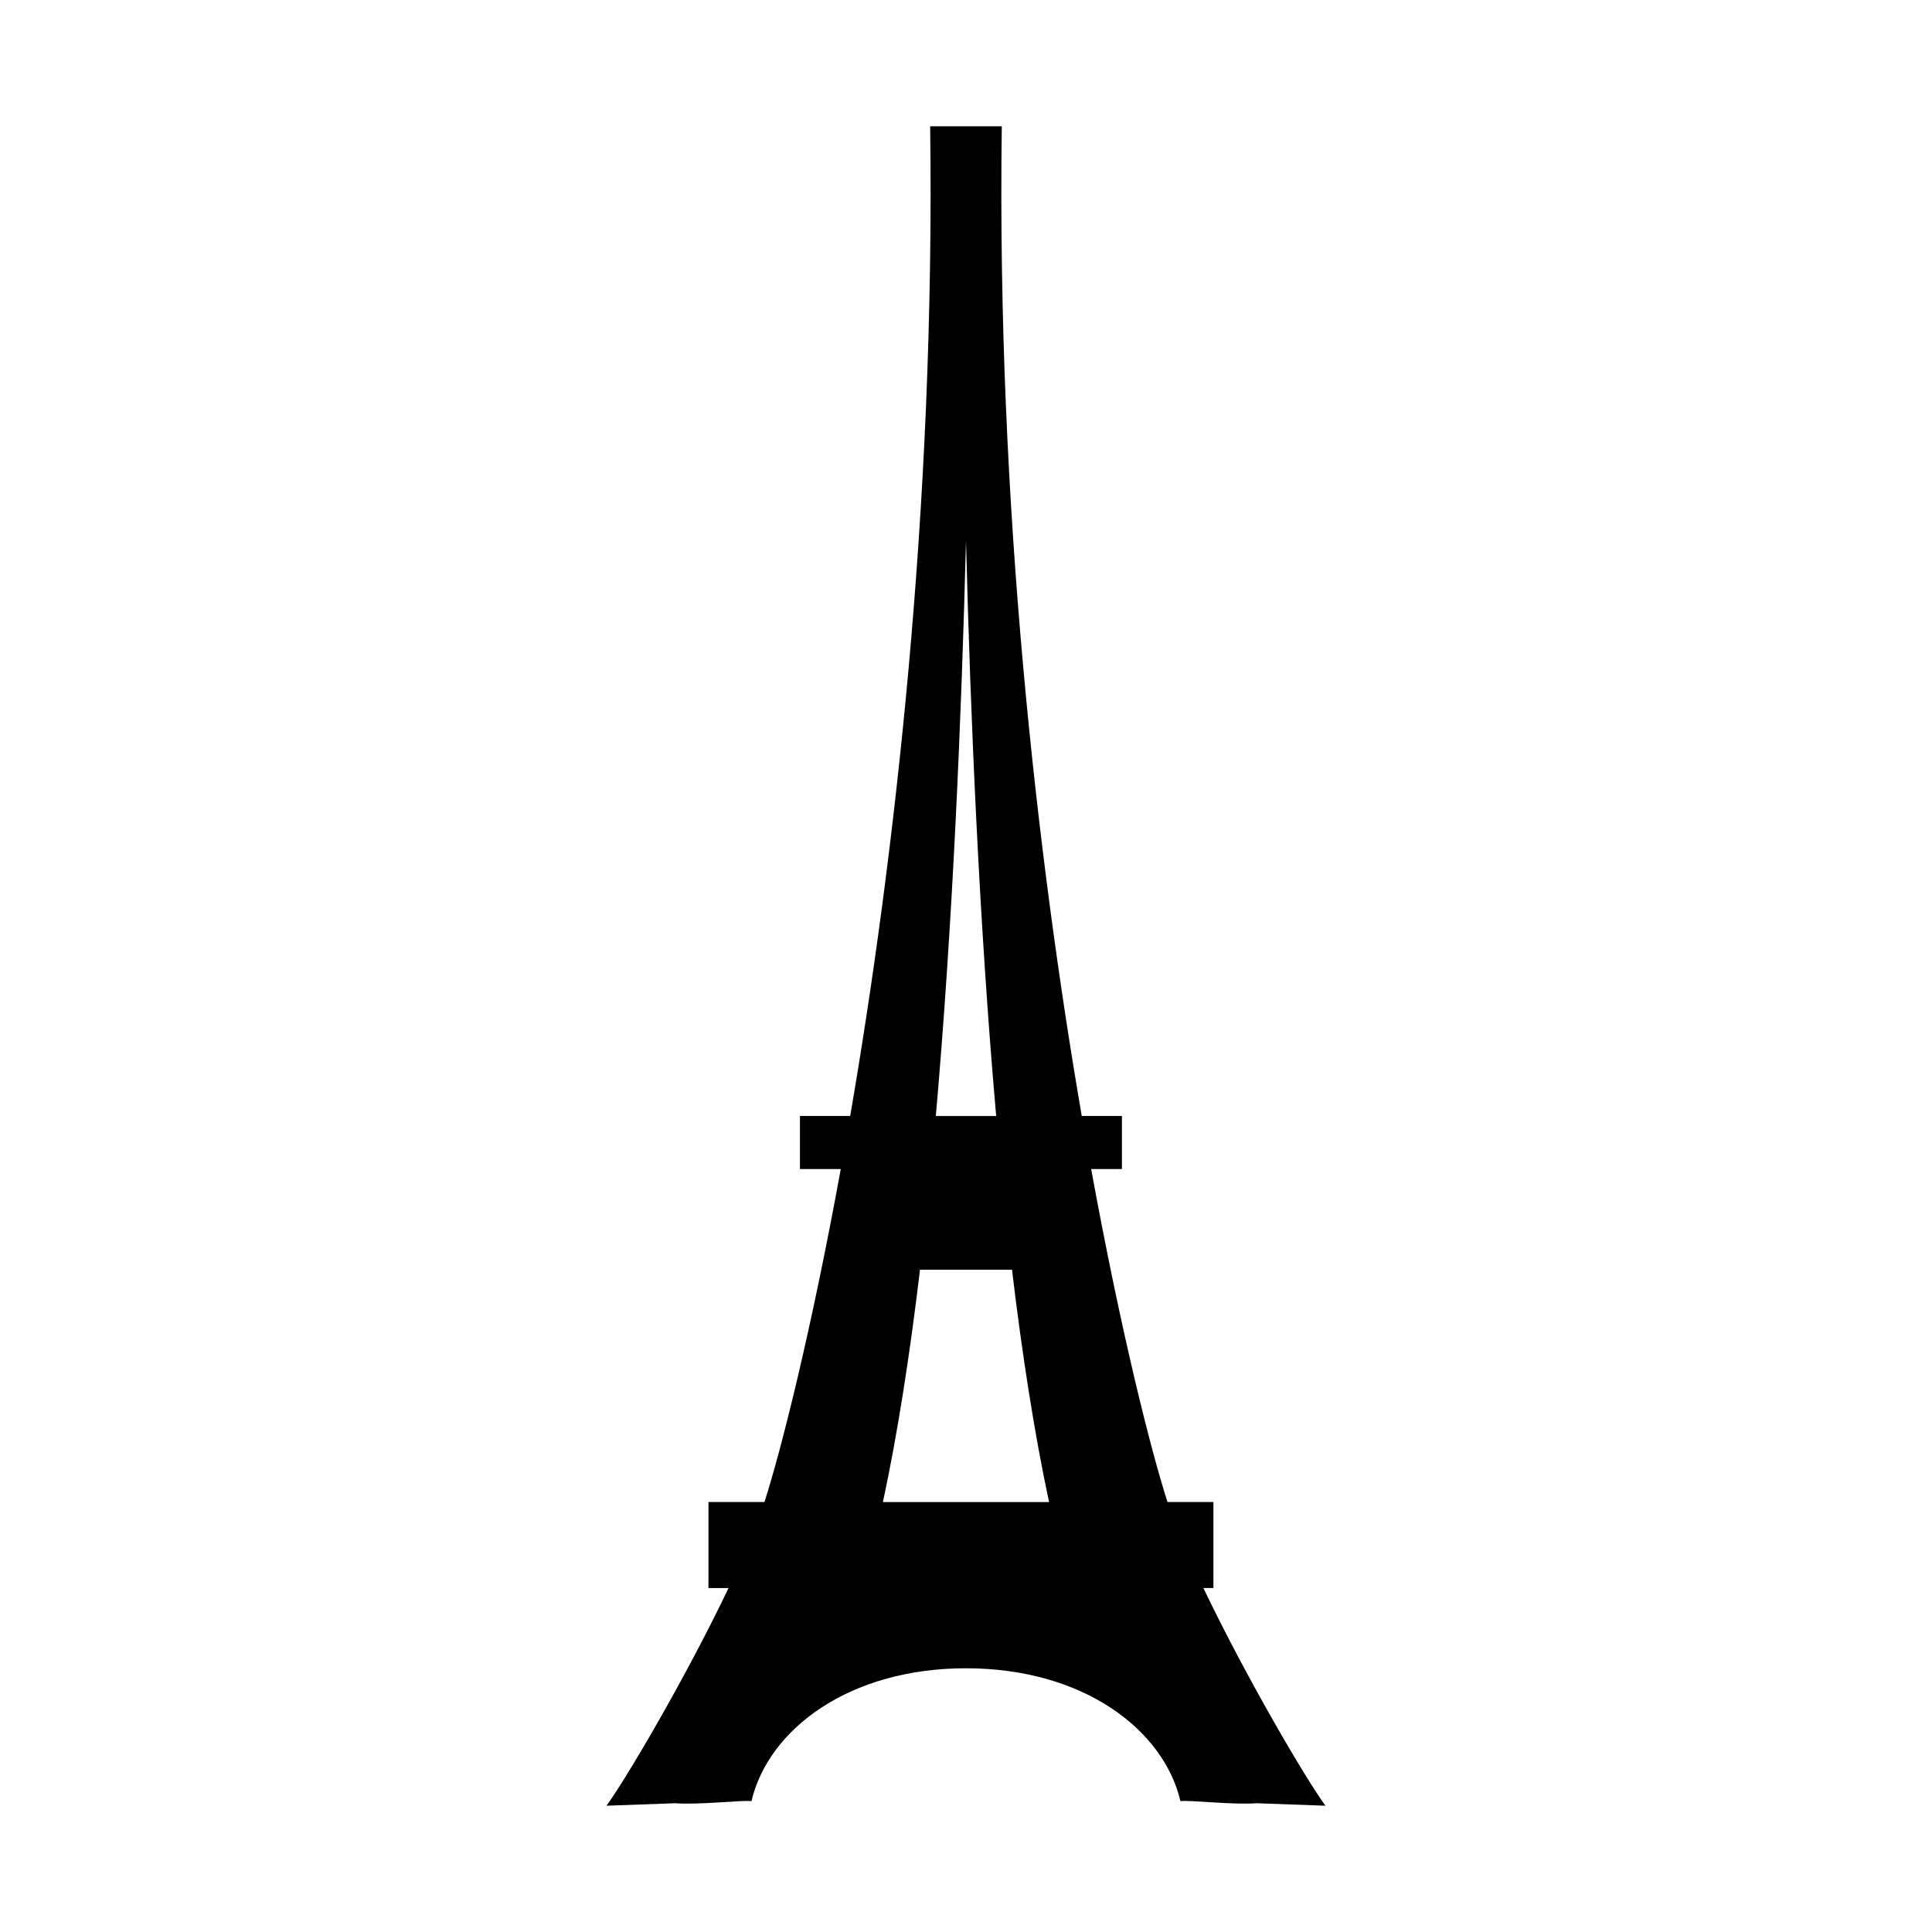 <?xml version="1.0" encoding="UTF-8"?>
<!-- Uploaded to: SVG Repo, www.svgrepo.com, Generator: SVG Repo Mixer Tools -->
<svg fill="#000000" width="800px" height="800px" version="1.1" viewBox="144 144 512 512" xmlns="http://www.w3.org/2000/svg">
 <path d="m462.91 564.84h2.656v-22.789l-12.168 0.004c-4.418-13.738-12.324-44.965-20.227-88.242h8.152v-14.062h-10.648c-11.684-67.973-22.562-161.32-21.191-262.29h-8.402-2.18-8.402c1.371 100.98-9.508 194.32-21.191 262.29h-13.316v14.062h10.82c-7.906 43.273-15.809 74.5-20.227 88.242h-14.836v22.789h5.324c-11.168 23.391-26.965 50.316-32.355 57.691l18.242-0.66c6.43 0.484 17.652-0.883 20.184-0.551 4.527-19.129 25.938-35.215 56.844-35.215 30.91 0 52.316 16.086 56.844 35.215 2.523-0.336 13.758 1.027 20.176 0.551l18.242 0.66c-5.375-7.379-21.164-34.301-32.34-57.695zm-62.914-277.49c1.176 46.32 3.496 101.25 8 152.41h-15.996c4.5-51.152 6.816-106.09 7.996-152.41zm-22.012 254.71c3.891-18.117 7.133-39.047 9.828-61.574h24.375c2.699 22.531 5.941 43.457 9.828 61.574z"/>
</svg>